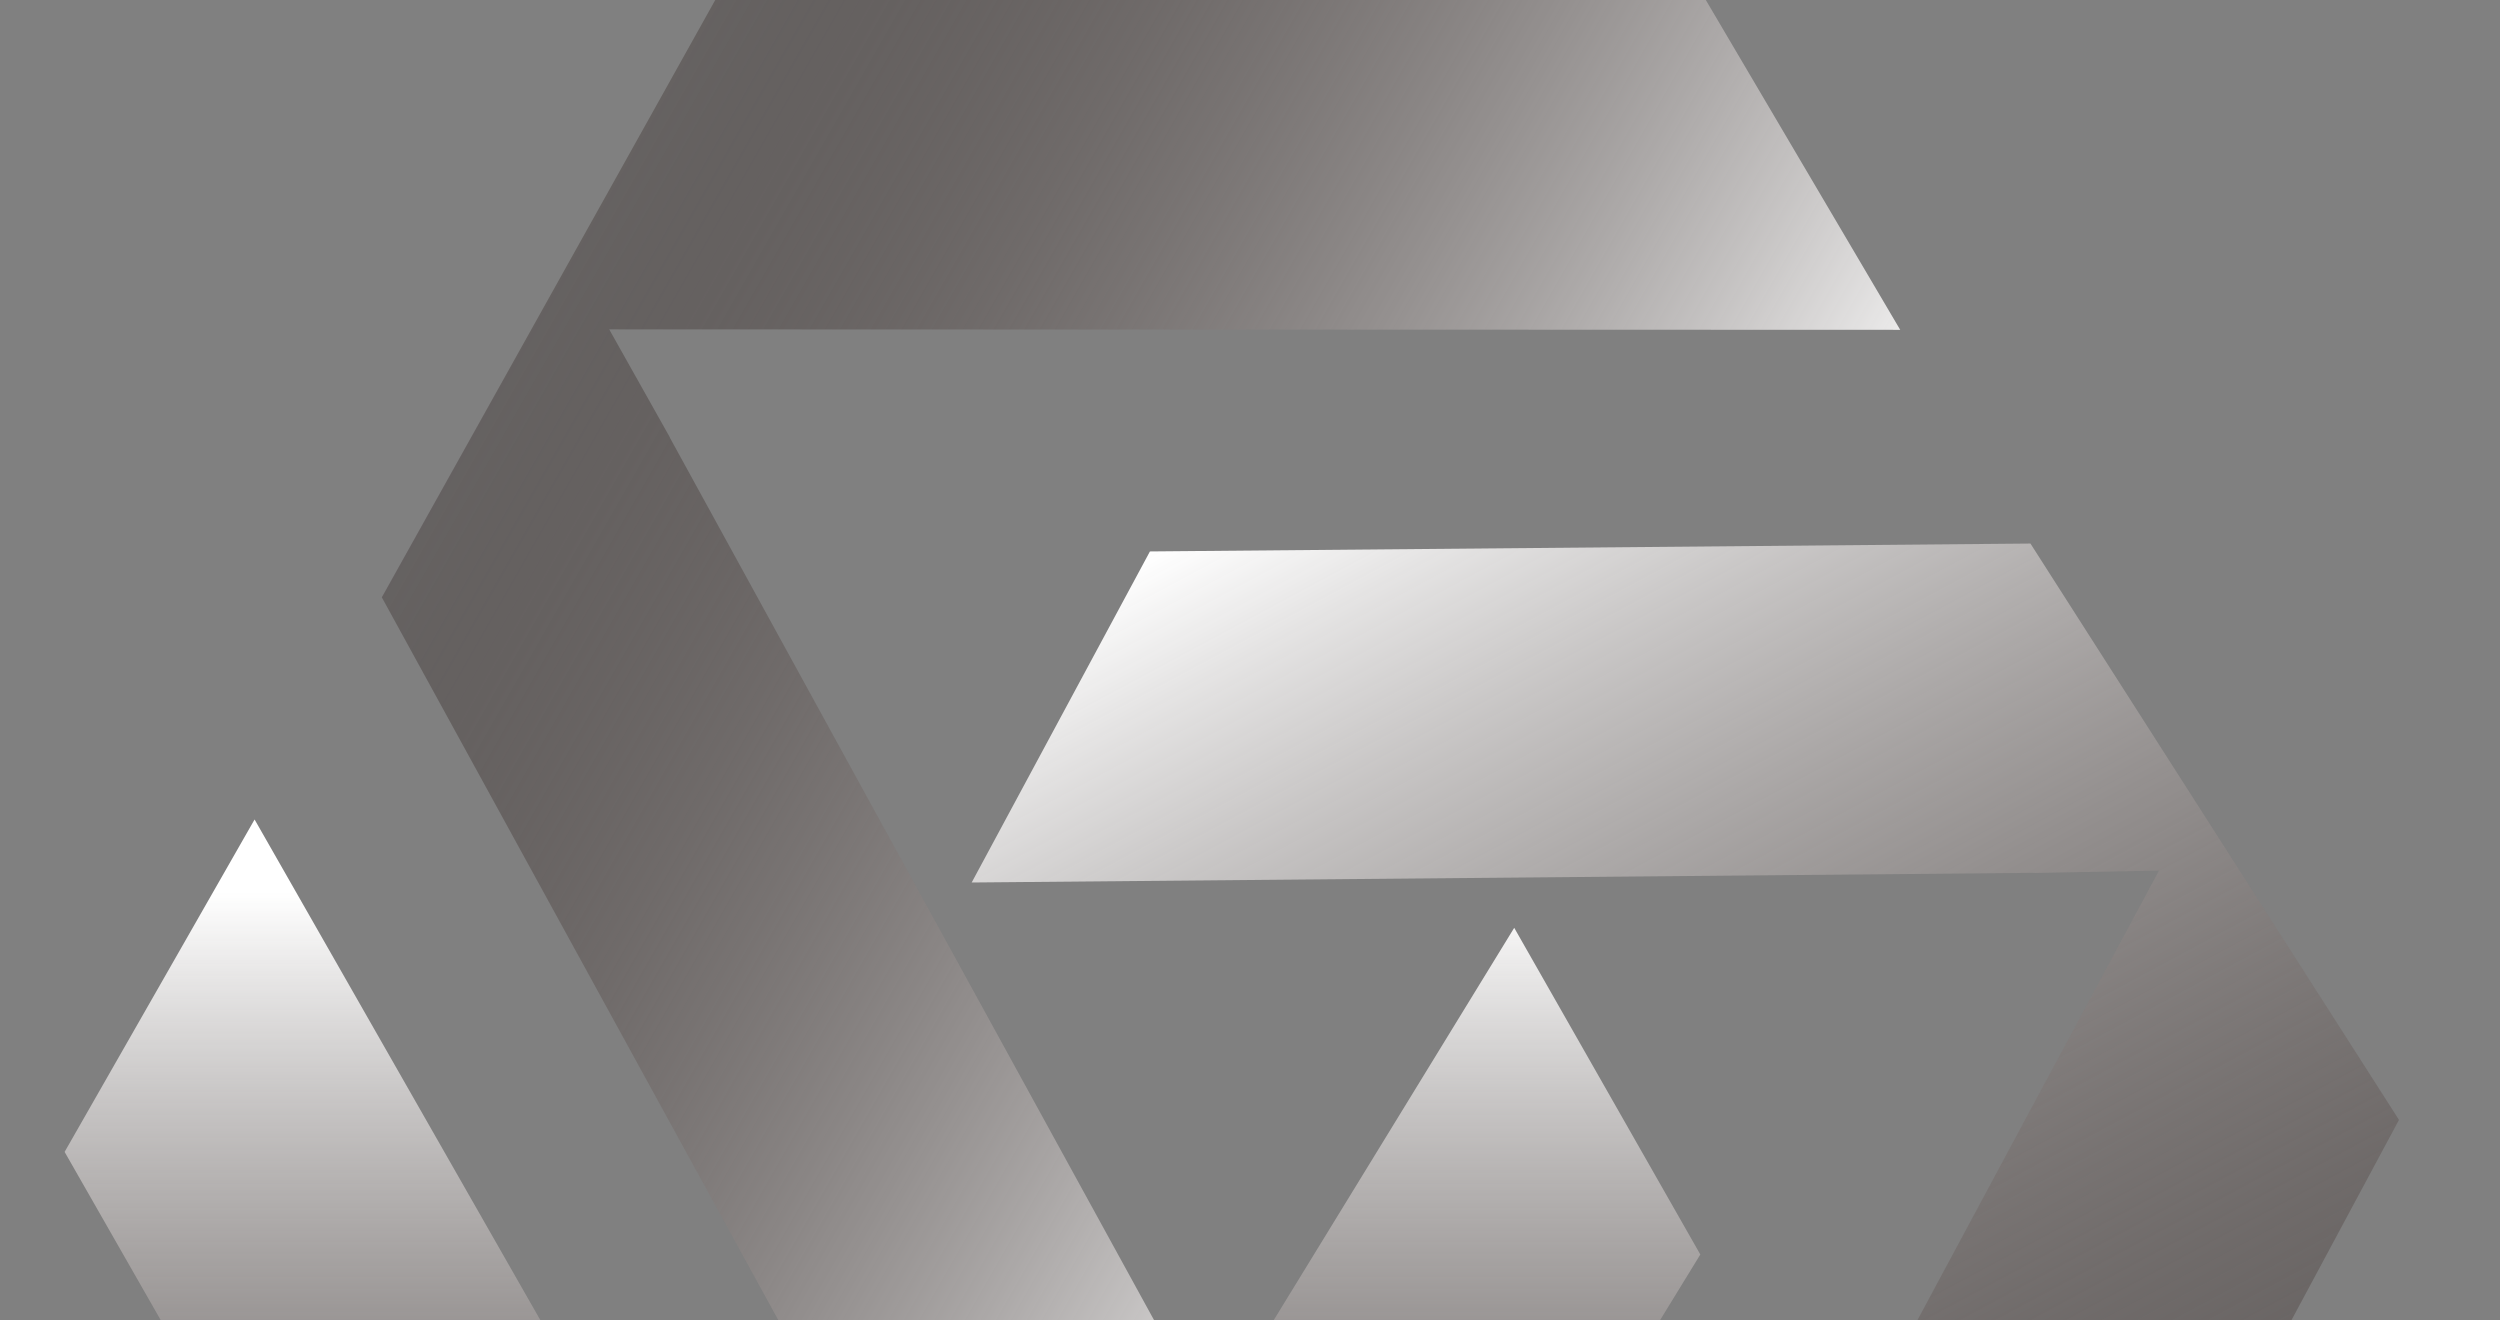<svg xmlns="http://www.w3.org/2000/svg" xmlns:xlink="http://www.w3.org/1999/xlink" id="Layer_1" data-name="Layer 1" viewBox="0 0 693 366"><rect x="0" y="0" width="693" height="366" fill="#808080" stroke="none"/><defs><clipPath id="clippath"><rect width="693" height="366" fill="none" stroke-width="0"></rect></clipPath><linearGradient id="linear-gradient" x1="244.62" y1="554.47" x2="244.62" y2="247.16" gradientUnits="userSpaceOnUse"><stop offset="0" stop-color="#160805" stop-opacity=".25"></stop><stop offset="1" stop-color="#fff"></stop></linearGradient><linearGradient id="linear-gradient-2" x1="155.36" y1="76.84" x2="460.39" y2="254.96" gradientTransform="translate(-2.74 3.38) rotate(-.57)" gradientUnits="userSpaceOnUse"><stop offset="0" stop-color="#160805" stop-opacity=".25"></stop><stop offset="1" stop-color="#fff"></stop></linearGradient><linearGradient id="linear-gradient-3" x1="379.07" y1="121.05" x2="589.14" y2="511.82" gradientUnits="userSpaceOnUse"><stop offset="0" stop-color="#fff"></stop><stop offset="1" stop-color="#160805" stop-opacity=".25"></stop></linearGradient></defs><g clip-path="url(#clippath)"><g><polygon points="154.12 557.71 17.91 319.31 70.57 227.16 247.98 537.96 265.64 508.47 265.67 508.52 419.74 257.19 471.33 347.75 343.74 555.84 154.12 557.71" fill="url(#linear-gradient)" stroke-width="0"></polygon><polygon points="198.27 0 472.85 0 526.74 91.43 168.87 91.3 185.71 121.27 185.66 121.27 327.46 379.71 223.23 379.59 105.84 165.58 198.27 0" fill="url(#linear-gradient-2)" stroke-width="0"></polygon><polygon points="665 310.43 535.12 552.34 429.08 556.57 598.47 241.33 564.11 241.99 564.13 241.95 269.35 244.63 318.76 152.86 562.84 150.67 665 310.43" fill="url(#linear-gradient-3)" stroke-width="0"></polygon></g></g></svg>